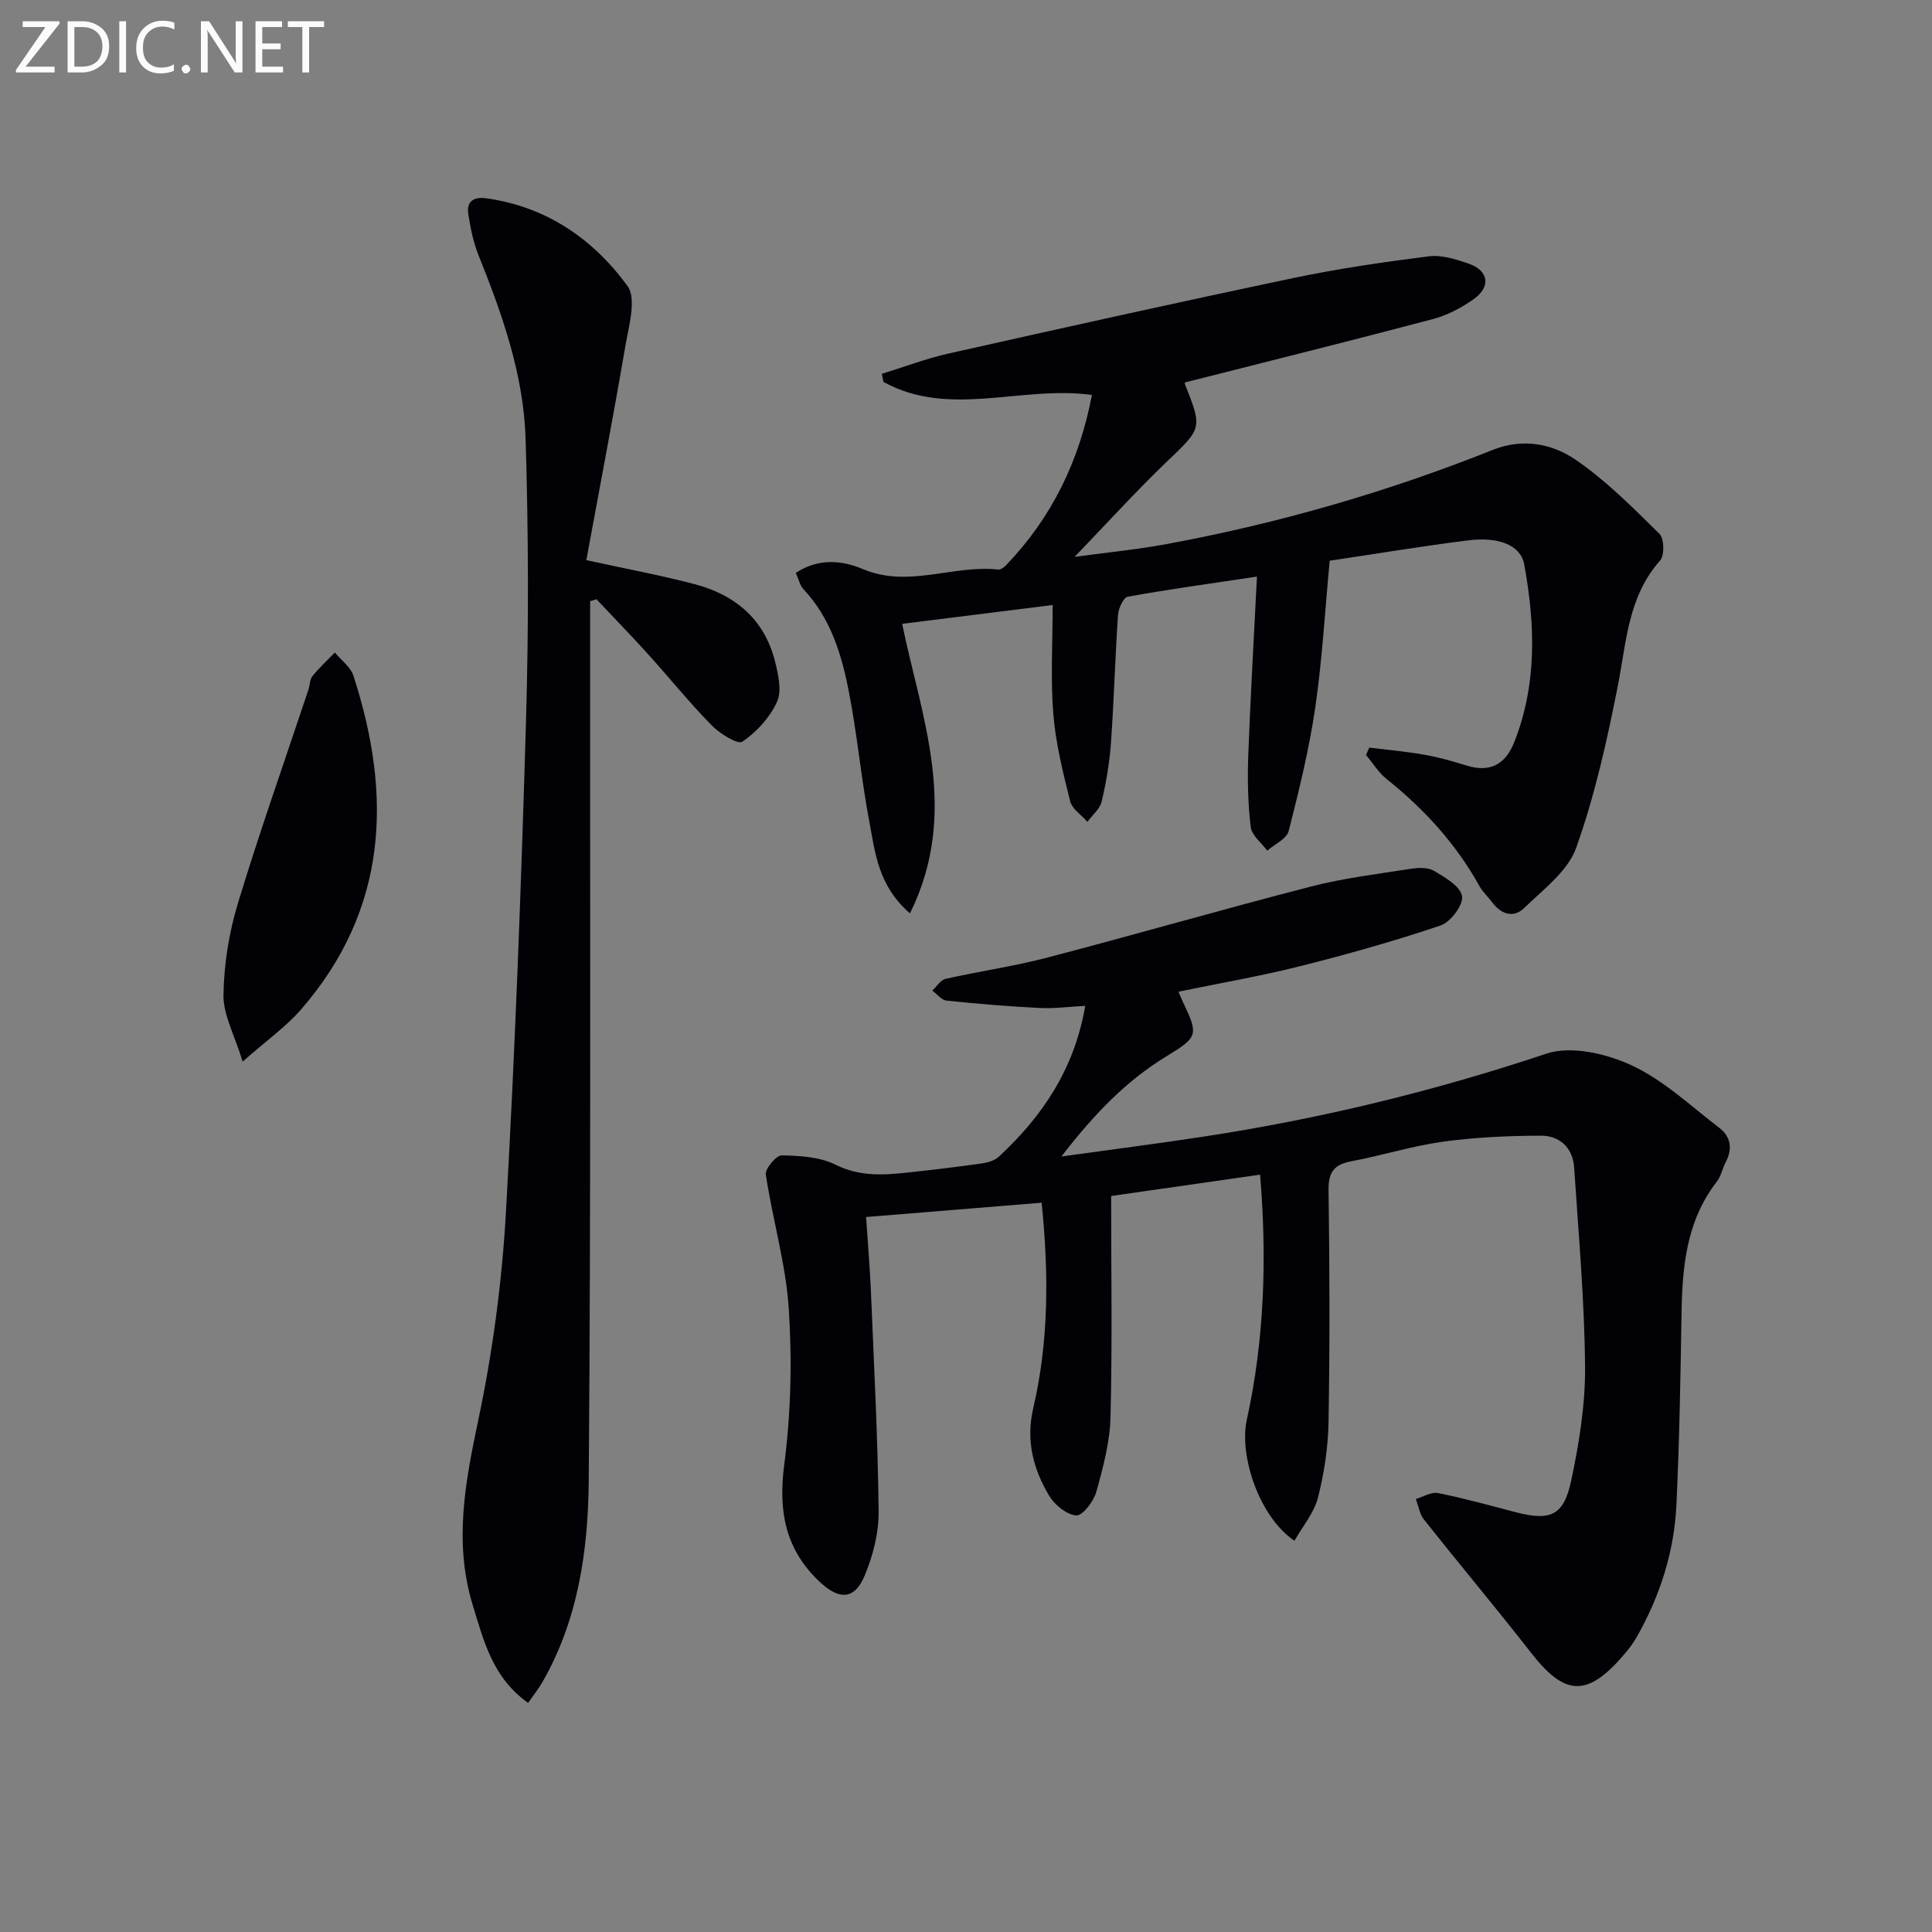 <svg enable-background="new 0 0 400 400" viewBox="0 0 400 400" xmlns="http://www.w3.org/2000/svg"><rect x="0" y="0" width="400" height="400" fill="#808080" stroke="none"/><path d="m215.66 249.01c-12.13.99-23.99 1.95-36.35 2.96.36 5.41.8 10.48 1.01 15.55.63 15.12 1.43 30.24 1.59 45.37.05 4.5-1.18 9.28-2.95 13.45-2.03 4.79-5.11 4.94-9 1.39-7.28-6.66-8.87-14.66-7.6-24.41 1.39-10.64 1.65-21.58.95-32.3-.6-9.34-3.36-18.53-4.75-27.84-.18-1.21 2.15-3.99 3.29-3.97 3.74.07 7.86.3 11.11 1.92 5.16 2.57 10.22 2.16 15.46 1.58 4.95-.54 9.9-1.13 14.83-1.83 1.23-.18 2.67-.58 3.54-1.39 8.97-8.33 15.62-18.03 17.9-31.24-3.39.18-6.43.59-9.45.44-6.44-.32-12.87-.86-19.28-1.53-1.04-.11-1.96-1.35-2.94-2.07.91-.84 1.71-2.19 2.76-2.43 6.95-1.57 14.04-2.57 20.93-4.37 18.28-4.78 36.44-10.03 54.74-14.75 6.71-1.73 13.66-2.57 20.53-3.65 1.6-.25 3.62-.36 4.9.4 2.29 1.35 5.47 3.19 5.82 5.24.31 1.79-2.36 5.37-4.42 6.07-9.55 3.23-19.29 5.97-29.08 8.43-8.19 2.06-16.54 3.5-25.21 5.29.36.84.63 1.52.94 2.17 3.27 6.81 3.05 7.25-3.42 11.2-8.31 5.06-14.94 11.91-21.76 20.75 10.72-1.49 20.05-2.68 29.34-4.1 24.18-3.68 47.82-9.42 71.07-17.19 5.13-1.71 12.42-.01 17.65 2.42 6.62 3.06 12.21 8.4 18.12 12.91 2.42 1.84 2.81 4.36 1.36 7.13-.69 1.32-.97 2.92-1.86 4.06-6.3 8.13-7.14 17.63-7.29 27.4-.21 13.14-.44 26.29-1.05 39.42-.45 9.76-3.39 18.92-8.22 27.43-.73 1.29-1.65 2.5-2.62 3.63-7.6 8.87-12.22 8.67-19.26-.36-7.25-9.29-14.82-18.32-22.15-27.55-.91-1.15-1.16-2.84-1.71-4.28 1.53-.45 3.19-1.51 4.58-1.24 5.35 1.07 10.63 2.53 15.91 3.92 7.34 1.92 10.12.85 11.68-6.49 1.65-7.75 2.94-15.77 2.87-23.65-.12-13.74-1.35-27.47-2.26-41.19-.27-4.08-3-6.6-6.9-6.58-6.75.02-13.56.32-20.24 1.24-6.38.88-12.6 2.86-18.95 4.05-3.58.67-4.81 2.21-4.76 5.98.23 15.99.27 32 0 47.99-.09 5.26-.9 10.61-2.2 15.71-.81 3.15-3.17 5.91-4.86 8.9-7.33-4.97-11.49-17.64-9.86-25.06 3.66-16.63 4.18-33.48 2.75-50.74-10.53 1.51-20.48 2.94-30.84 4.42 0 15.49.25 30.62-.13 45.74-.13 5.21-1.53 10.46-2.95 15.53-.55 1.97-2.87 4.98-4.15 4.87-2.02-.18-4.49-2.21-5.63-4.13-3.28-5.51-4.82-11.41-3.27-18.06 3.23-13.84 3.24-27.9 1.74-42.56z" fill="#010106"/><path d="m226.07 81.77c-14.63-2.01-29.46 4.83-43.15-2.69-.12-.56-.23-1.12-.35-1.68 4.61-1.42 9.15-3.16 13.85-4.21 23.78-5.34 47.58-10.63 71.43-15.64 9.24-1.94 18.61-3.3 27.98-4.48 2.65-.33 5.6.6 8.23 1.51 4.17 1.44 4.68 4.8 1.03 7.37-2.54 1.79-5.46 3.33-8.45 4.12-16.97 4.49-34 8.72-51.26 13.1.05-.26-.15.12-.05.37 3.67 9.26 3.51 9.09-3.86 16.15-6.34 6.08-12.25 12.61-18.99 19.61 6.7-.92 13-1.53 19.2-2.68 23.07-4.28 45.54-10.75 67.34-19.46 6.18-2.47 12.24-1.35 17.14 1.99 6.36 4.33 11.89 9.94 17.41 15.37.99.97 1.08 4.47.14 5.53-6.67 7.49-6.96 16.86-8.76 25.96-2.23 11.32-4.76 22.7-8.63 33.54-1.73 4.85-6.84 8.63-10.81 12.49-2.06 2-4.63 1.34-6.46-1.1-.9-1.2-2.06-2.23-2.77-3.52-4.84-8.73-11.41-15.9-19.17-22.11-1.69-1.35-2.88-3.32-4.29-5 .22-.51.45-1.02.67-1.52 3.81.47 7.64.8 11.42 1.47 2.93.52 5.82 1.33 8.67 2.22 4.87 1.53 8.07-.16 9.91-4.78 4.78-12.04 4.35-24.42 2.09-36.82-.72-3.97-5.18-5.81-11.65-5-9.37 1.17-18.69 2.73-28.63 4.21-.98 10.35-1.54 20.44-2.99 30.39-1.26 8.62-3.35 17.14-5.51 25.59-.42 1.62-2.9 2.71-4.43 4.05-1.19-1.63-3.21-3.15-3.42-4.9-.59-4.9-.69-9.9-.51-14.84.45-12.09 1.16-24.18 1.8-37-9.52 1.43-18.17 2.61-26.75 4.16-.9.16-1.93 2.43-2.02 3.78-.6 8.78-.83 17.59-1.45 26.37-.29 4.11-.98 8.23-1.93 12.24-.36 1.55-1.93 2.82-2.95 4.22-1.24-1.42-3.18-2.66-3.58-4.29-1.48-5.93-2.99-11.94-3.48-18-.59-7.26-.14-14.6-.14-22.6-10.75 1.35-20.66 2.59-31.16 3.9 3.93 19.15 12.05 38.9 1.62 59.94-6.59-5.69-7.19-12.52-8.4-18.89-1.73-9.13-2.54-18.44-4.36-27.55-1.49-7.5-3.8-14.84-9.29-20.67-.74-.79-.98-2.04-1.59-3.37 4.64-3.09 9.54-2.64 13.88-.8 9.44 4 18.69-.93 28 .1.52.06 1.24-.46 1.67-.91 9.46-9.86 15.16-21.57 17.76-35.24z" fill="#010106"/><path d="m109.34 352.56c-7.33-5.18-9.18-12.78-11.46-20.23-4-13.07-1.52-25.65 1.21-38.63 2.96-14.08 4.86-28.53 5.67-42.9 1.91-33.85 3.16-67.75 4.15-101.65.56-19.43.51-38.9-.09-58.32-.41-13.22-4.81-25.71-9.73-37.95-1.09-2.72-1.7-5.69-2.14-8.61-.39-2.58 1.16-3.57 3.68-3.22 12.45 1.71 22.15 8.4 29.27 18.14 1.93 2.63.3 8.24-.41 12.36-2.54 14.84-5.38 29.64-8.1 44.42 8.24 1.81 15.39 3.13 22.4 4.97 8.47 2.22 14.54 7.33 16.7 16.12.66 2.68 1.41 6.02.38 8.26-1.49 3.23-4.22 6.23-7.17 8.24-.95.65-4.69-1.68-6.37-3.4-4.65-4.75-8.83-9.94-13.3-14.88-3.44-3.8-7.02-7.48-10.53-11.21-.44.13-.88.27-1.32.4v5.6c-.04 58.8.18 117.61-.29 176.41-.11 14.41-2.16 28.87-9.61 41.82-.81 1.39-1.82 2.65-2.94 4.26z" fill="#010106"/><path d="m50.24 219.79c-1.7-5.56-4.03-9.68-3.97-13.77.09-6.34 1.13-12.87 2.97-18.95 4.51-14.87 9.71-29.53 14.62-44.28.31-.94.27-2.12.84-2.82 1.4-1.73 3.07-3.26 4.63-4.87 1.31 1.59 3.25 2.98 3.84 4.8 8.09 24.85 7.13 48.42-10.87 69.13-3.09 3.55-7.06 6.34-12.06 10.76z" fill="#010106"/><g fill="#fafbfa"><path d="m12.4 4.8-7.1 9h6v1.2h-8v-.5l6.1-8.9h-4.7v-1.2h7.6v.4z"/><path d="m14 14v-9.6h3c1.6 0 2.9.5 4 1.4s1.6 2.2 1.6 3.8-.5 3-1.6 3.9-2.4 1.5-4 1.5h-3zm1.4-8.4v8.2h1.6c1.3 0 2.4-.4 3.1-1.1s1.1-1.8 1.1-3.1-.4-2.3-1.2-3-1.8-1-3.1-1z"/><path d="m26.1 4.4v10.6h-1.4v-10.6z"/><path d="m36.1 14.6c-.8.4-1.8.6-2.9.6-1.5 0-2.7-.5-3.6-1.4s-1.4-2.2-1.4-3.8c0-1.7.5-3.1 1.5-4.1s2.3-1.6 3.9-1.6c1 0 1.8.1 2.5.4v1.4c-.8-.4-1.6-.6-2.5-.6-1.2 0-2.1.4-2.9 1.2s-1.1 1.8-1.1 3.2c0 1.3.3 2.3 1 3s1.6 1.1 2.7 1.1c1 0 2-.2 2.7-.7v1.3z"/><path d="m37.6 14.3c0-.2.1-.5.3-.6s.4-.3.6-.3c.3 0 .5.1.6.3s.3.4.3.6-.1.4-.3.6-.4.3-.6.3c-.3 0-.5-.1-.6-.3s-.3-.4-.3-.6z"/><path d="m50.2 15h-1.6l-5.3-8.2c-.2-.2-.3-.5-.4-.7 0 .2.1.7.1 1.5v7.4h-1.4v-10.6h1.7l5.2 8.1c.2.4.4.6.4.7 0-.3-.1-.8-.1-1.5v-7.3h1.4z"/><path d="m58.6 15h-5.7v-10.6h5.5v1.2h-4.1v3.4h3.8v1.2h-3.8v3.6h4.3z"/><path d="m67.1 5.6h-3.1v9.4h-1.4v-9.4h-3v-1.2h7.5z"/></g></svg>